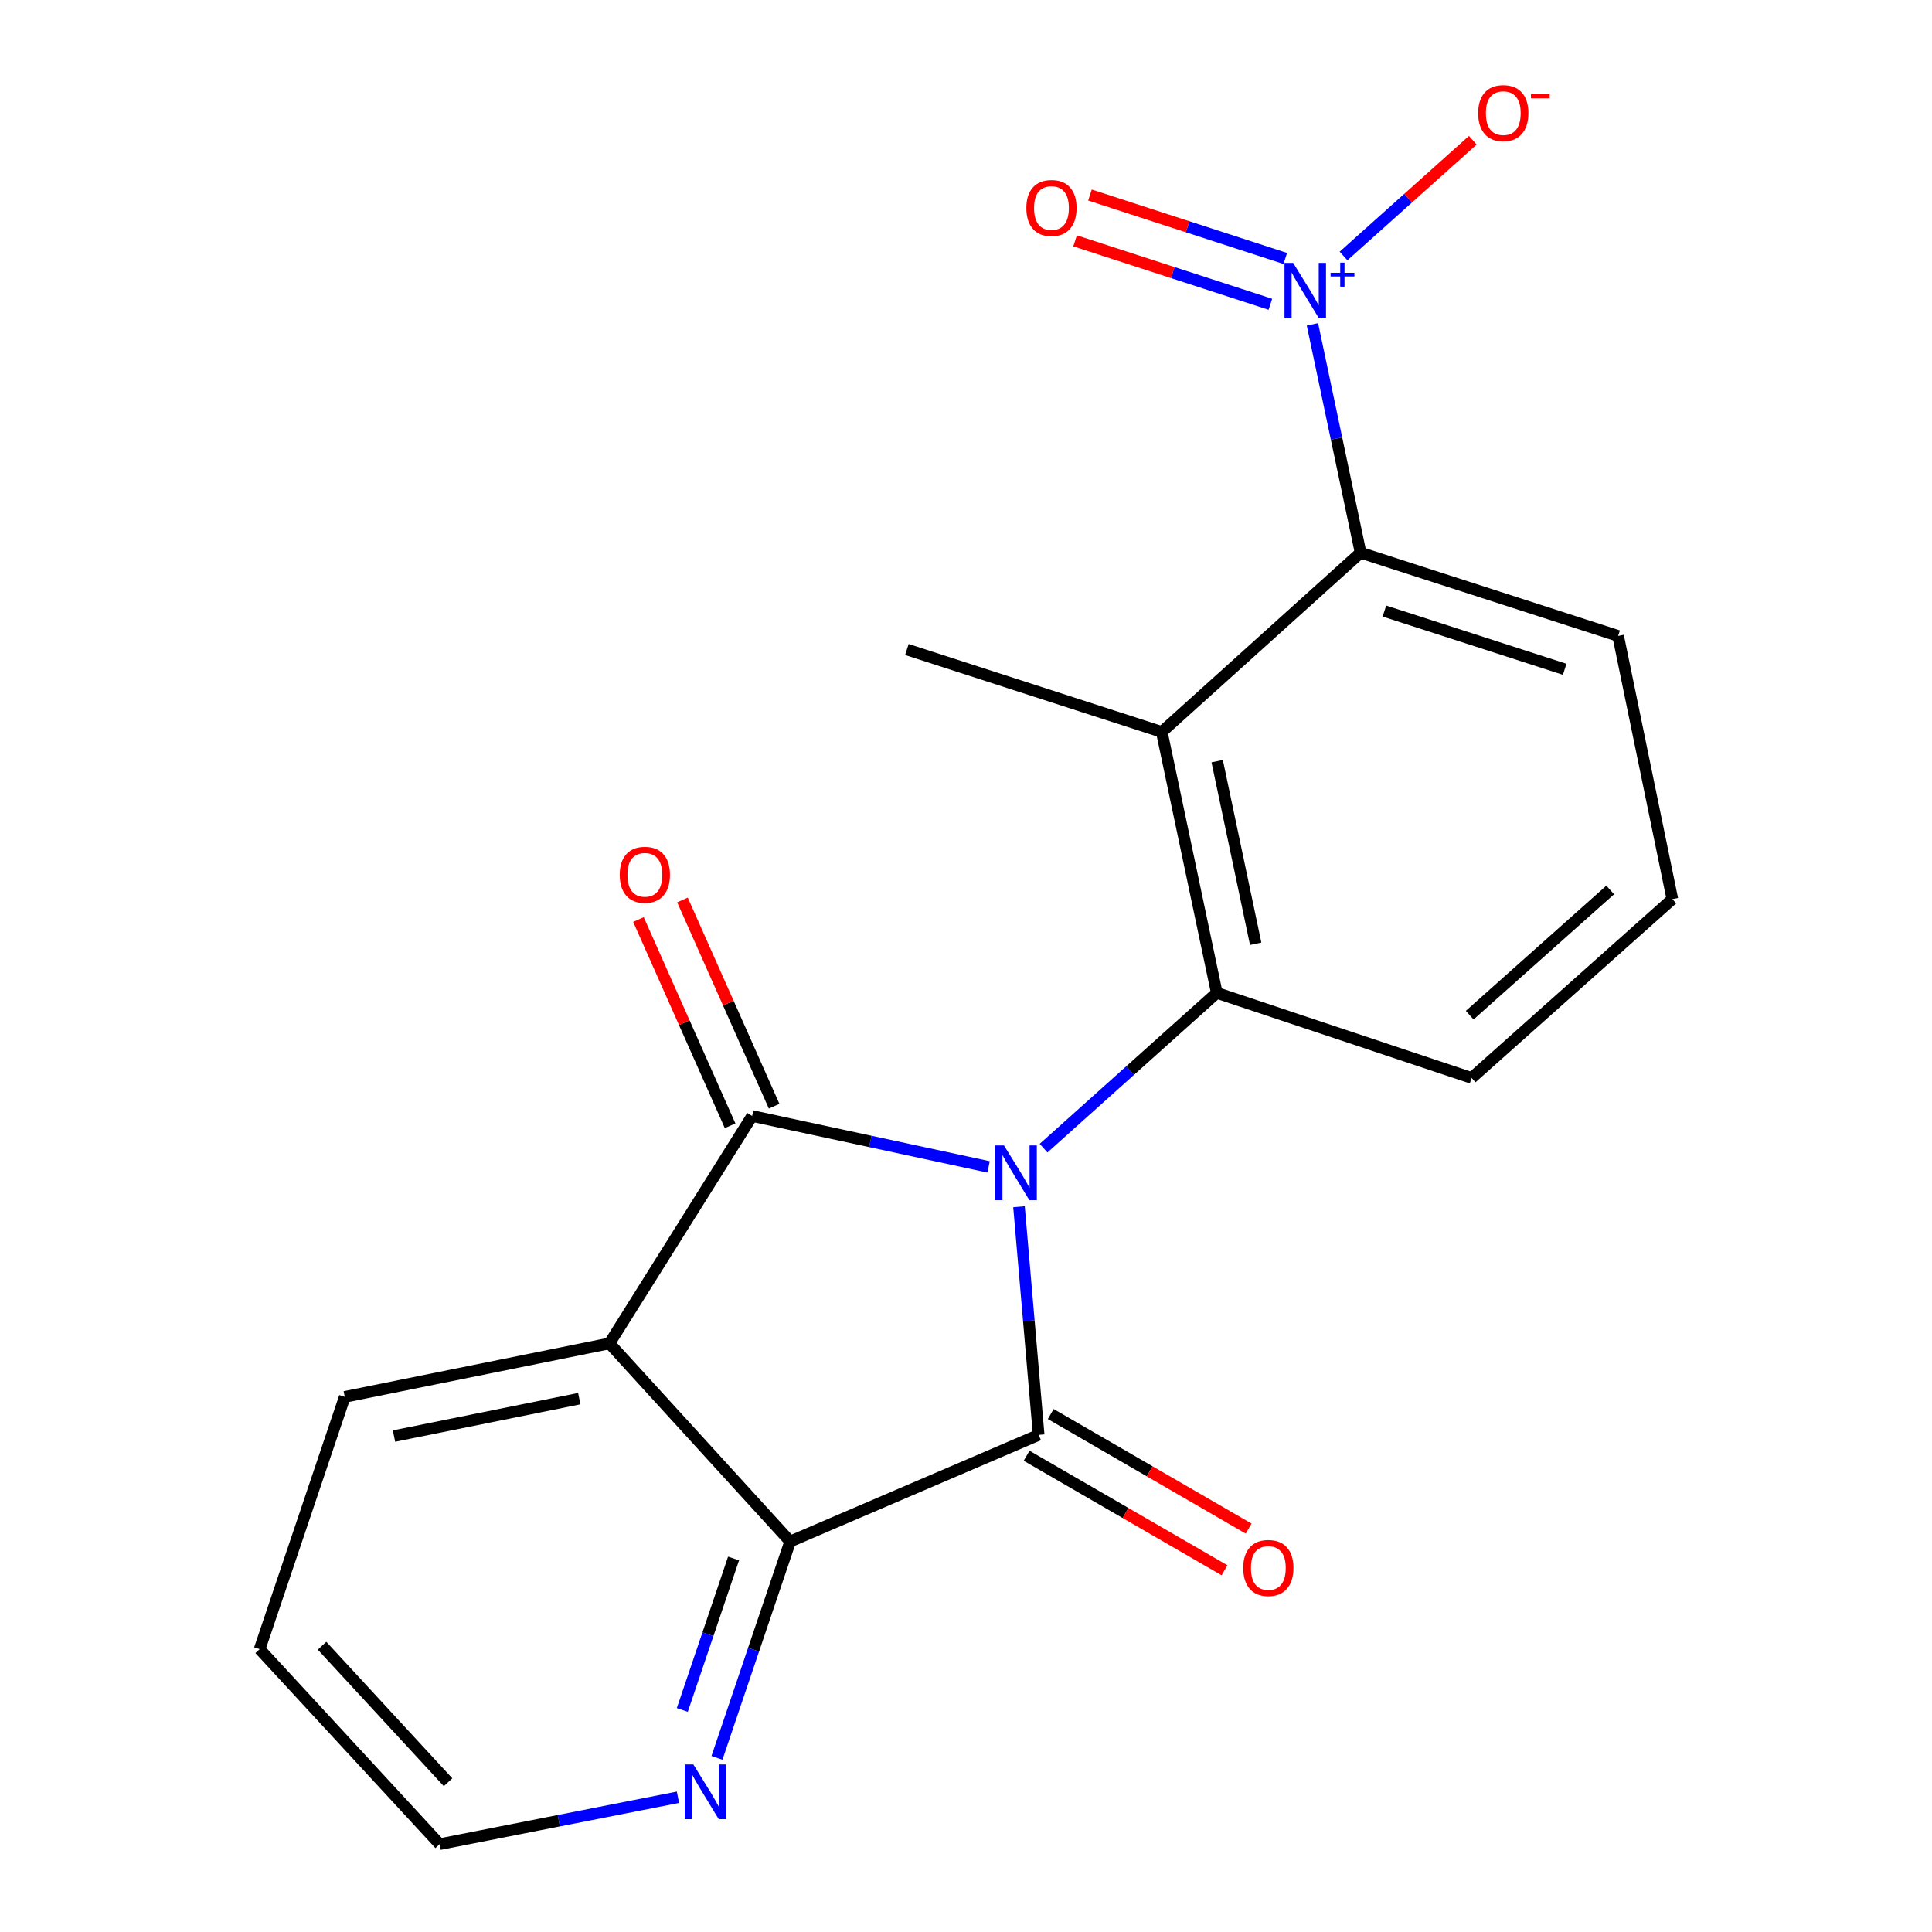 <?xml version='1.0' encoding='iso-8859-1'?>
<svg version='1.1' baseProfile='full'
              xmlns='http://www.w3.org/2000/svg'
                      xmlns:rdkit='http://www.rdkit.org/xml'
                      xmlns:xlink='http://www.w3.org/1999/xlink'
                  xml:space='preserve'
width='1000px' height='1000px' viewBox='0 0 1000 1000'>
<!-- END OF HEADER -->
<rect style='opacity:1.0;fill:#FFFFFF;stroke:none' width='1000' height='1000' x='0' y='0'> </rect>
<path class='bond-0' d='M 511.686,603.979 L 450.491,590.805' style='fill:none;fill-rule:evenodd;stroke:#0000FF;stroke-width:6px;stroke-linecap:butt;stroke-linejoin:miter;stroke-opacity:1' />
<path class='bond-0' d='M 450.491,590.805 L 389.296,577.632' style='fill:none;fill-rule:evenodd;stroke:#000000;stroke-width:6px;stroke-linecap:butt;stroke-linejoin:miter;stroke-opacity:1' />
<path class='bond-1' d='M 527.434,624.607 L 532.523,683.652' style='fill:none;fill-rule:evenodd;stroke:#0000FF;stroke-width:6px;stroke-linecap:butt;stroke-linejoin:miter;stroke-opacity:1' />
<path class='bond-1' d='M 532.523,683.652 L 537.612,742.697' style='fill:none;fill-rule:evenodd;stroke:#000000;stroke-width:6px;stroke-linecap:butt;stroke-linejoin:miter;stroke-opacity:1' />
<path class='bond-3' d='M 540.148,594.287 L 584.978,554.096' style='fill:none;fill-rule:evenodd;stroke:#0000FF;stroke-width:6px;stroke-linecap:butt;stroke-linejoin:miter;stroke-opacity:1' />
<path class='bond-3' d='M 584.978,554.096 L 629.808,513.906' style='fill:none;fill-rule:evenodd;stroke:#000000;stroke-width:6px;stroke-linecap:butt;stroke-linejoin:miter;stroke-opacity:1' />
<path class='bond-2' d='M 389.296,577.632 L 315.443,695.346' style='fill:none;fill-rule:evenodd;stroke:#000000;stroke-width:6px;stroke-linecap:butt;stroke-linejoin:miter;stroke-opacity:1' />
<path class='bond-9' d='M 400.69,572.568 L 376.967,519.198' style='fill:none;fill-rule:evenodd;stroke:#000000;stroke-width:6px;stroke-linecap:butt;stroke-linejoin:miter;stroke-opacity:1' />
<path class='bond-9' d='M 376.967,519.198 L 353.244,465.828' style='fill:none;fill-rule:evenodd;stroke:#FF0000;stroke-width:6px;stroke-linecap:butt;stroke-linejoin:miter;stroke-opacity:1' />
<path class='bond-9' d='M 377.903,582.696 L 354.18,529.326' style='fill:none;fill-rule:evenodd;stroke:#000000;stroke-width:6px;stroke-linecap:butt;stroke-linejoin:miter;stroke-opacity:1' />
<path class='bond-9' d='M 354.18,529.326 L 330.458,475.956' style='fill:none;fill-rule:evenodd;stroke:#FF0000;stroke-width:6px;stroke-linecap:butt;stroke-linejoin:miter;stroke-opacity:1' />
<path class='bond-4' d='M 537.612,742.697 L 408.996,797.862' style='fill:none;fill-rule:evenodd;stroke:#000000;stroke-width:6px;stroke-linecap:butt;stroke-linejoin:miter;stroke-opacity:1' />
<path class='bond-10' d='M 531.367,753.488 L 582.589,783.131' style='fill:none;fill-rule:evenodd;stroke:#000000;stroke-width:6px;stroke-linecap:butt;stroke-linejoin:miter;stroke-opacity:1' />
<path class='bond-10' d='M 582.589,783.131 L 633.811,812.775' style='fill:none;fill-rule:evenodd;stroke:#FF0000;stroke-width:6px;stroke-linecap:butt;stroke-linejoin:miter;stroke-opacity:1' />
<path class='bond-10' d='M 543.858,731.906 L 595.079,761.549' style='fill:none;fill-rule:evenodd;stroke:#000000;stroke-width:6px;stroke-linecap:butt;stroke-linejoin:miter;stroke-opacity:1' />
<path class='bond-10' d='M 595.079,761.549 L 646.301,791.192' style='fill:none;fill-rule:evenodd;stroke:#FF0000;stroke-width:6px;stroke-linecap:butt;stroke-linejoin:miter;stroke-opacity:1' />
<path class='bond-13' d='M 315.443,695.346 L 178.445,723.025' style='fill:none;fill-rule:evenodd;stroke:#000000;stroke-width:6px;stroke-linecap:butt;stroke-linejoin:miter;stroke-opacity:1' />
<path class='bond-13' d='M 299.832,723.94 L 203.933,743.316' style='fill:none;fill-rule:evenodd;stroke:#000000;stroke-width:6px;stroke-linecap:butt;stroke-linejoin:miter;stroke-opacity:1' />
<path class='bond-20' d='M 315.443,695.346 L 408.996,797.862' style='fill:none;fill-rule:evenodd;stroke:#000000;stroke-width:6px;stroke-linecap:butt;stroke-linejoin:miter;stroke-opacity:1' />
<path class='bond-6' d='M 629.808,513.906 L 601.339,378.861' style='fill:none;fill-rule:evenodd;stroke:#000000;stroke-width:6px;stroke-linecap:butt;stroke-linejoin:miter;stroke-opacity:1' />
<path class='bond-6' d='M 649.938,488.505 L 630.009,393.974' style='fill:none;fill-rule:evenodd;stroke:#000000;stroke-width:6px;stroke-linecap:butt;stroke-linejoin:miter;stroke-opacity:1' />
<path class='bond-14' d='M 629.808,513.906 L 761.721,557.946' style='fill:none;fill-rule:evenodd;stroke:#000000;stroke-width:6px;stroke-linecap:butt;stroke-linejoin:miter;stroke-opacity:1' />
<path class='bond-8' d='M 408.996,797.862 L 390.047,853.865' style='fill:none;fill-rule:evenodd;stroke:#000000;stroke-width:6px;stroke-linecap:butt;stroke-linejoin:miter;stroke-opacity:1' />
<path class='bond-8' d='M 390.047,853.865 L 371.098,909.868' style='fill:none;fill-rule:evenodd;stroke:#0000FF;stroke-width:6px;stroke-linecap:butt;stroke-linejoin:miter;stroke-opacity:1' />
<path class='bond-8' d='M 379.69,806.67 L 366.426,845.872' style='fill:none;fill-rule:evenodd;stroke:#000000;stroke-width:6px;stroke-linecap:butt;stroke-linejoin:miter;stroke-opacity:1' />
<path class='bond-8' d='M 366.426,845.872 L 353.162,885.075' style='fill:none;fill-rule:evenodd;stroke:#0000FF;stroke-width:6px;stroke-linecap:butt;stroke-linejoin:miter;stroke-opacity:1' />
<path class='bond-5' d='M 679.312,167.88 L 691.778,226.982' style='fill:none;fill-rule:evenodd;stroke:#0000FF;stroke-width:6px;stroke-linecap:butt;stroke-linejoin:miter;stroke-opacity:1' />
<path class='bond-5' d='M 691.778,226.982 L 704.243,286.084' style='fill:none;fill-rule:evenodd;stroke:#000000;stroke-width:6px;stroke-linecap:butt;stroke-linejoin:miter;stroke-opacity:1' />
<path class='bond-11' d='M 695.416,132.501 L 728.869,102.548' style='fill:none;fill-rule:evenodd;stroke:#0000FF;stroke-width:6px;stroke-linecap:butt;stroke-linejoin:miter;stroke-opacity:1' />
<path class='bond-11' d='M 728.869,102.548 L 762.322,72.594' style='fill:none;fill-rule:evenodd;stroke:#FF0000;stroke-width:6px;stroke-linecap:butt;stroke-linejoin:miter;stroke-opacity:1' />
<path class='bond-12' d='M 665.253,133.781 L 614.709,117.364' style='fill:none;fill-rule:evenodd;stroke:#0000FF;stroke-width:6px;stroke-linecap:butt;stroke-linejoin:miter;stroke-opacity:1' />
<path class='bond-12' d='M 614.709,117.364 L 564.166,100.946' style='fill:none;fill-rule:evenodd;stroke:#FF0000;stroke-width:6px;stroke-linecap:butt;stroke-linejoin:miter;stroke-opacity:1' />
<path class='bond-12' d='M 657.549,157.498 L 607.006,141.08' style='fill:none;fill-rule:evenodd;stroke:#0000FF;stroke-width:6px;stroke-linecap:butt;stroke-linejoin:miter;stroke-opacity:1' />
<path class='bond-12' d='M 607.006,141.08 L 556.462,124.662' style='fill:none;fill-rule:evenodd;stroke:#FF0000;stroke-width:6px;stroke-linecap:butt;stroke-linejoin:miter;stroke-opacity:1' />
<path class='bond-7' d='M 601.339,378.861 L 704.243,286.084' style='fill:none;fill-rule:evenodd;stroke:#000000;stroke-width:6px;stroke-linecap:butt;stroke-linejoin:miter;stroke-opacity:1' />
<path class='bond-15' d='M 601.339,378.861 L 469.398,336.178' style='fill:none;fill-rule:evenodd;stroke:#000000;stroke-width:6px;stroke-linecap:butt;stroke-linejoin:miter;stroke-opacity:1' />
<path class='bond-21' d='M 704.243,286.084 L 837.542,329.155' style='fill:none;fill-rule:evenodd;stroke:#000000;stroke-width:6px;stroke-linecap:butt;stroke-linejoin:miter;stroke-opacity:1' />
<path class='bond-21' d='M 716.571,316.273 L 809.88,346.422' style='fill:none;fill-rule:evenodd;stroke:#000000;stroke-width:6px;stroke-linecap:butt;stroke-linejoin:miter;stroke-opacity:1' />
<path class='bond-18' d='M 350.904,930.254 L 289.237,942.4' style='fill:none;fill-rule:evenodd;stroke:#0000FF;stroke-width:6px;stroke-linecap:butt;stroke-linejoin:miter;stroke-opacity:1' />
<path class='bond-18' d='M 289.237,942.4 L 227.57,954.545' style='fill:none;fill-rule:evenodd;stroke:#000000;stroke-width:6px;stroke-linecap:butt;stroke-linejoin:miter;stroke-opacity:1' />
<path class='bond-19' d='M 178.445,723.025 L 134.391,853.595' style='fill:none;fill-rule:evenodd;stroke:#000000;stroke-width:6px;stroke-linecap:butt;stroke-linejoin:miter;stroke-opacity:1' />
<path class='bond-17' d='M 761.721,557.946 L 865.609,465.377' style='fill:none;fill-rule:evenodd;stroke:#000000;stroke-width:6px;stroke-linecap:butt;stroke-linejoin:miter;stroke-opacity:1' />
<path class='bond-17' d='M 760.715,525.443 L 833.437,460.644' style='fill:none;fill-rule:evenodd;stroke:#000000;stroke-width:6px;stroke-linecap:butt;stroke-linejoin:miter;stroke-opacity:1' />
<path class='bond-16' d='M 837.542,329.155 L 865.609,465.377' style='fill:none;fill-rule:evenodd;stroke:#000000;stroke-width:6px;stroke-linecap:butt;stroke-linejoin:miter;stroke-opacity:1' />
<path class='bond-22' d='M 227.57,954.545 L 134.391,853.595' style='fill:none;fill-rule:evenodd;stroke:#000000;stroke-width:6px;stroke-linecap:butt;stroke-linejoin:miter;stroke-opacity:1' />
<path class='bond-22' d='M 231.917,922.49 L 166.692,851.824' style='fill:none;fill-rule:evenodd;stroke:#000000;stroke-width:6px;stroke-linecap:butt;stroke-linejoin:miter;stroke-opacity:1' />
<path  class='atom-0' d='M 519.66 592.883
L 528.94 607.883
Q 529.86 609.363, 531.34 612.043
Q 532.82 614.723, 532.9 614.883
L 532.9 592.883
L 536.66 592.883
L 536.66 621.203
L 532.78 621.203
L 522.82 604.803
Q 521.66 602.883, 520.42 600.683
Q 519.22 598.483, 518.86 597.803
L 518.86 621.203
L 515.18 621.203
L 515.18 592.883
L 519.66 592.883
' fill='#0000FF'/>
<path  class='atom-6' d='M 669.334 136.09
L 678.614 151.09
Q 679.534 152.57, 681.014 155.25
Q 682.494 157.93, 682.574 158.09
L 682.574 136.09
L 686.334 136.09
L 686.334 164.41
L 682.454 164.41
L 672.494 148.01
Q 671.334 146.09, 670.094 143.89
Q 668.894 141.69, 668.534 141.01
L 668.534 164.41
L 664.854 164.41
L 664.854 136.09
L 669.334 136.09
' fill='#0000FF'/>
<path  class='atom-6' d='M 688.71 141.195
L 693.699 141.195
L 693.699 135.941
L 695.917 135.941
L 695.917 141.195
L 701.039 141.195
L 701.039 143.095
L 695.917 143.095
L 695.917 148.375
L 693.699 148.375
L 693.699 143.095
L 688.71 143.095
L 688.71 141.195
' fill='#0000FF'/>
<path  class='atom-9' d='M 358.89 913.288
L 368.17 928.288
Q 369.09 929.768, 370.57 932.448
Q 372.05 935.128, 372.13 935.288
L 372.13 913.288
L 375.89 913.288
L 375.89 941.608
L 372.01 941.608
L 362.05 925.208
Q 360.89 923.288, 359.65 921.088
Q 358.45 918.888, 358.09 918.208
L 358.09 941.608
L 354.41 941.608
L 354.41 913.288
L 358.89 913.288
' fill='#0000FF'/>
<path  class='atom-10' d='M 320.771 452.794
Q 320.771 445.994, 324.131 442.194
Q 327.491 438.394, 333.771 438.394
Q 340.051 438.394, 343.411 442.194
Q 346.771 445.994, 346.771 452.794
Q 346.771 459.674, 343.371 463.594
Q 339.971 467.474, 333.771 467.474
Q 327.531 467.474, 324.131 463.594
Q 320.771 459.714, 320.771 452.794
M 333.771 464.274
Q 338.091 464.274, 340.411 461.394
Q 342.771 458.474, 342.771 452.794
Q 342.771 447.234, 340.411 444.434
Q 338.091 441.594, 333.771 441.594
Q 329.451 441.594, 327.091 444.394
Q 324.771 447.194, 324.771 452.794
Q 324.771 458.514, 327.091 461.394
Q 329.451 464.274, 333.771 464.274
' fill='#FF0000'/>
<path  class='atom-11' d='M 643.49 811.574
Q 643.49 804.774, 646.85 800.974
Q 650.21 797.174, 656.49 797.174
Q 662.77 797.174, 666.13 800.974
Q 669.49 804.774, 669.49 811.574
Q 669.49 818.454, 666.09 822.374
Q 662.69 826.254, 656.49 826.254
Q 650.25 826.254, 646.85 822.374
Q 643.49 818.494, 643.49 811.574
M 656.49 823.054
Q 660.81 823.054, 663.13 820.174
Q 665.49 817.254, 665.49 811.574
Q 665.49 806.014, 663.13 803.214
Q 660.81 800.374, 656.49 800.374
Q 652.17 800.374, 649.81 803.174
Q 647.49 805.974, 647.49 811.574
Q 647.49 817.294, 649.81 820.174
Q 652.17 823.054, 656.49 823.054
' fill='#FF0000'/>
<path  class='atom-12' d='M 765.096 58.55
Q 765.096 51.75, 768.456 47.95
Q 771.816 44.15, 778.096 44.15
Q 784.376 44.15, 787.736 47.95
Q 791.096 51.75, 791.096 58.55
Q 791.096 65.43, 787.696 69.35
Q 784.296 73.23, 778.096 73.23
Q 771.856 73.23, 768.456 69.35
Q 765.096 65.47, 765.096 58.55
M 778.096 70.03
Q 782.416 70.03, 784.736 67.15
Q 787.096 64.23, 787.096 58.55
Q 787.096 52.99, 784.736 50.19
Q 782.416 47.35, 778.096 47.35
Q 773.776 47.35, 771.416 50.15
Q 769.096 52.95, 769.096 58.55
Q 769.096 64.27, 771.416 67.15
Q 773.776 70.03, 778.096 70.03
' fill='#FF0000'/>
<path  class='atom-12' d='M 792.416 48.773
L 802.105 48.773
L 802.105 50.885
L 792.416 50.885
L 792.416 48.773
' fill='#FF0000'/>
<path  class='atom-13' d='M 531.234 107.661
Q 531.234 100.861, 534.594 97.061
Q 537.954 93.261, 544.234 93.261
Q 550.514 93.261, 553.874 97.061
Q 557.234 100.861, 557.234 107.661
Q 557.234 114.541, 553.834 118.461
Q 550.434 122.341, 544.234 122.341
Q 537.994 122.341, 534.594 118.461
Q 531.234 114.581, 531.234 107.661
M 544.234 119.141
Q 548.554 119.141, 550.874 116.261
Q 553.234 113.341, 553.234 107.661
Q 553.234 102.101, 550.874 99.301
Q 548.554 96.461, 544.234 96.461
Q 539.914 96.461, 537.554 99.261
Q 535.234 102.061, 535.234 107.661
Q 535.234 113.381, 537.554 116.261
Q 539.914 119.141, 544.234 119.141
' fill='#FF0000'/>
</svg>
